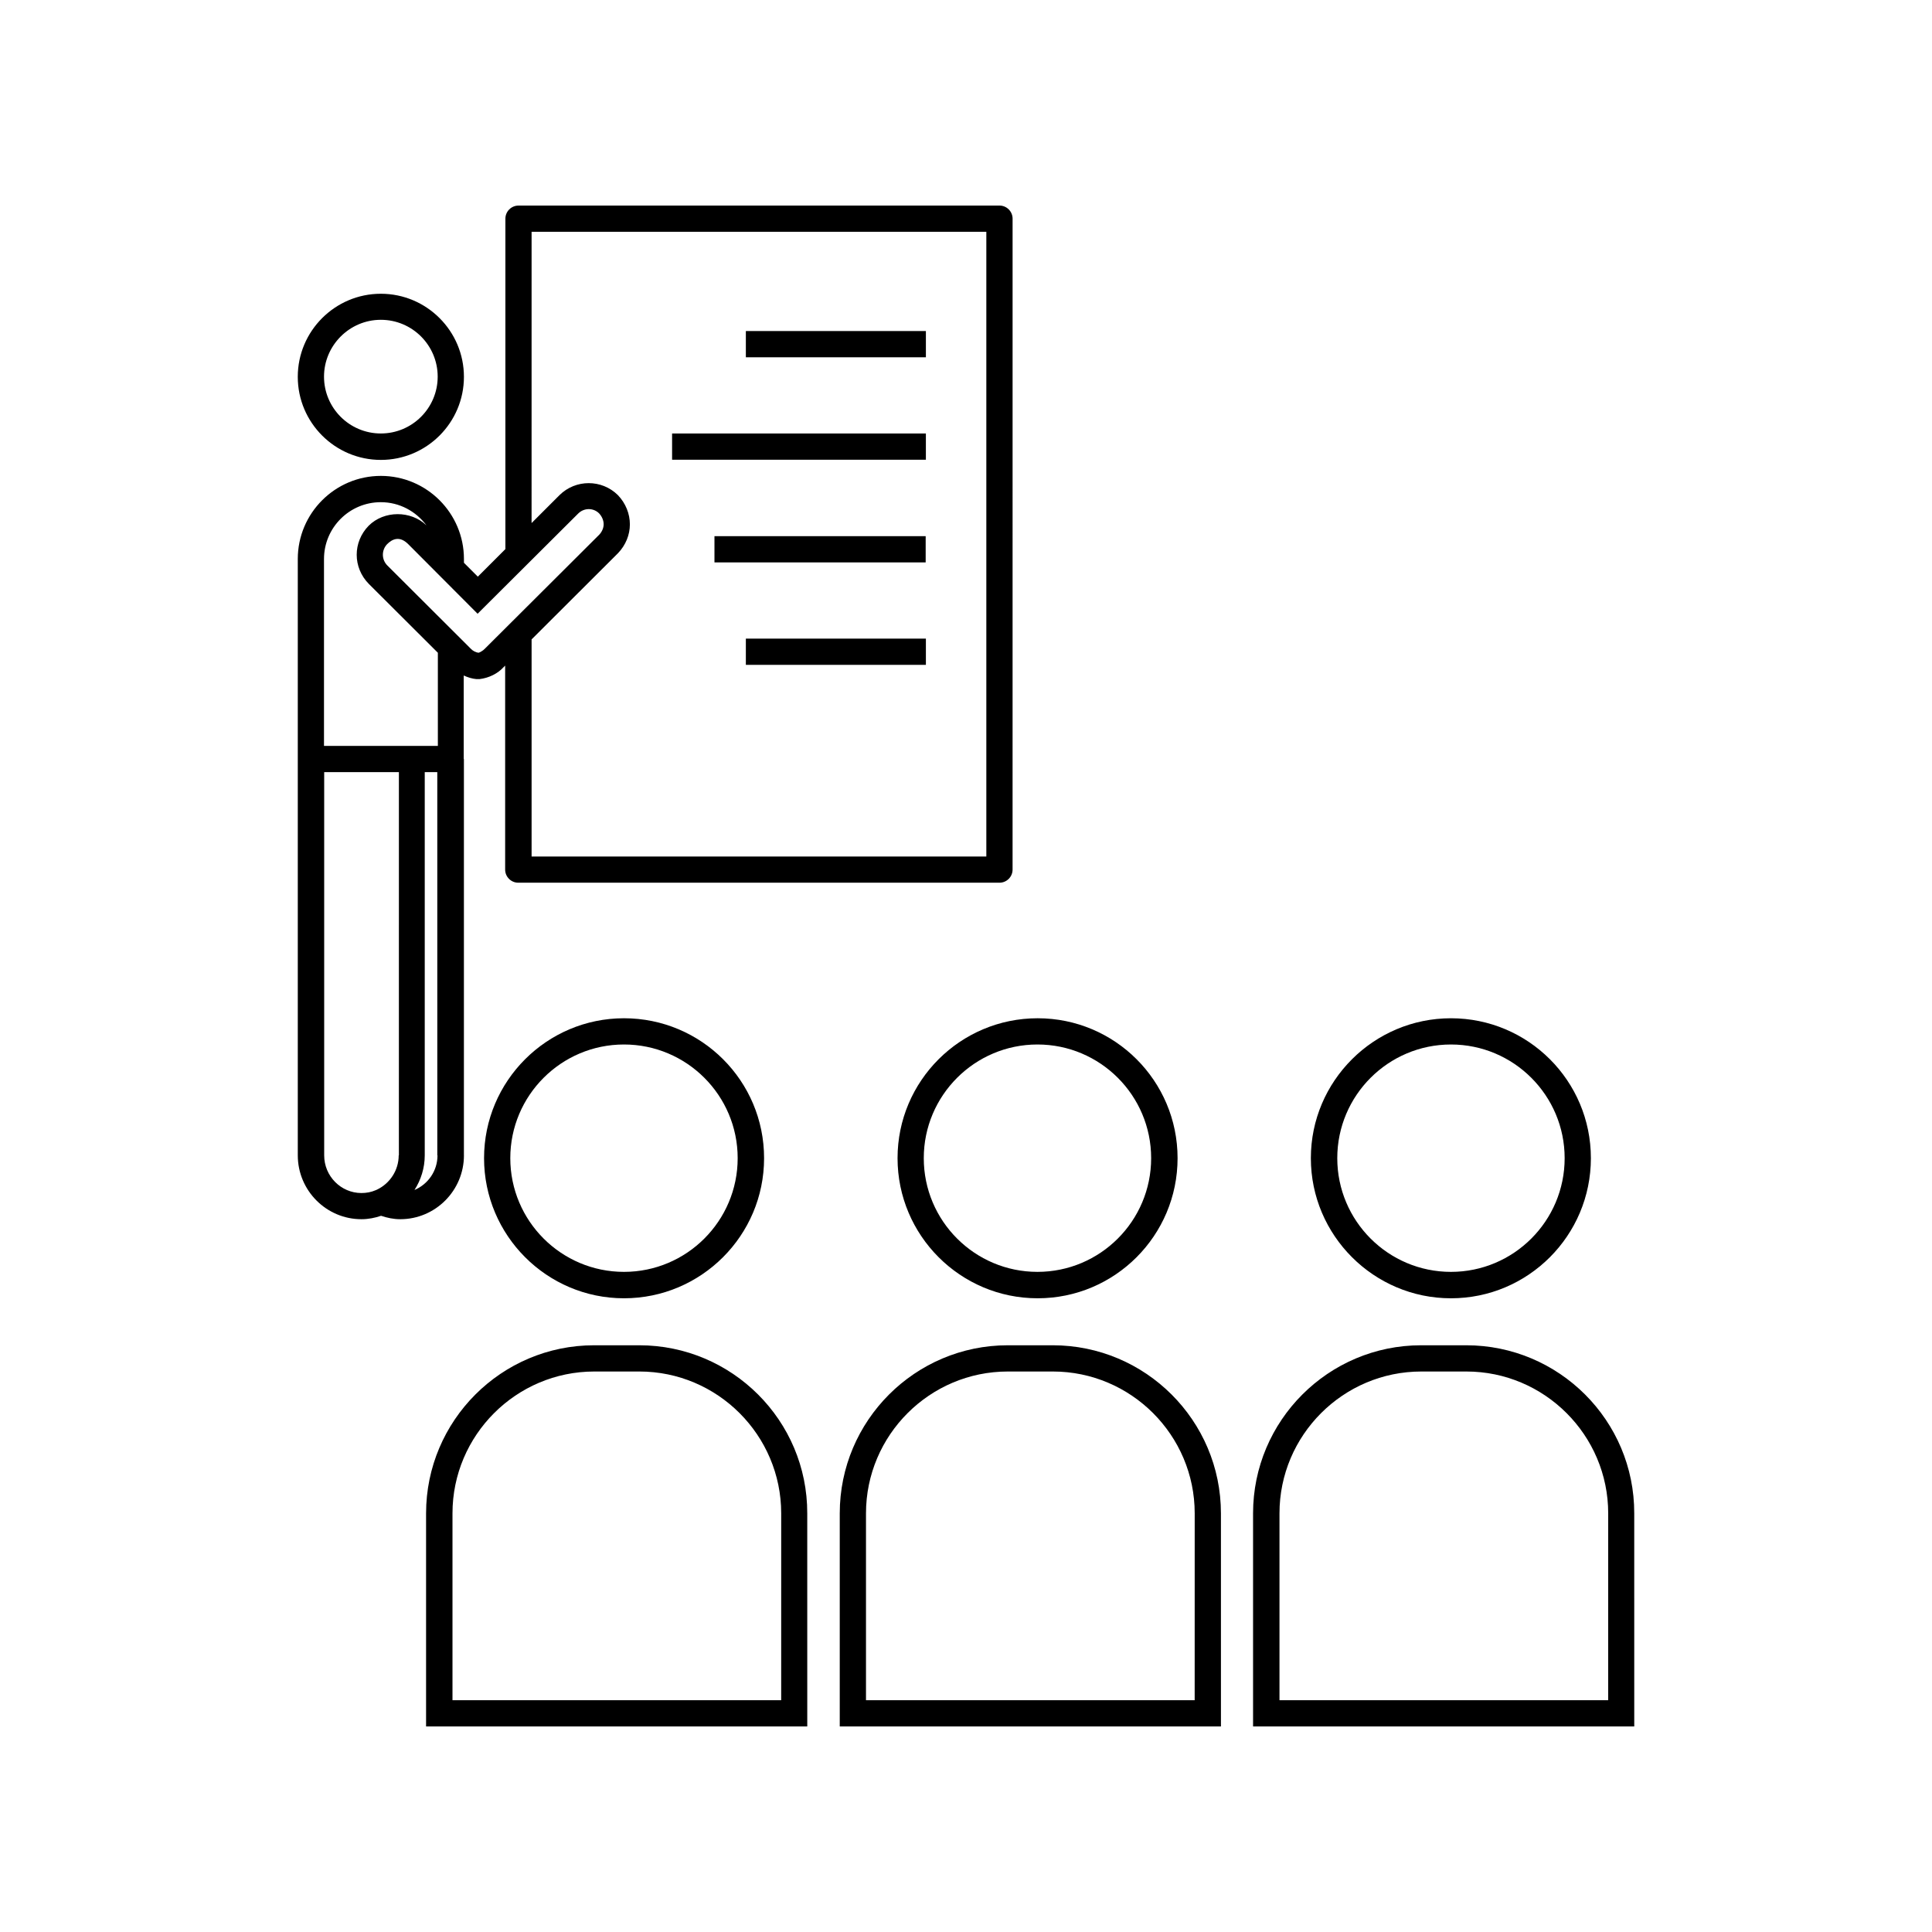 <?xml version="1.0" encoding="UTF-8"?>
<!-- Uploaded to: SVG Find, www.svgfind.com, Generator: SVG Find Mixer Tools -->
<svg fill="#000000" width="800px" height="800px" version="1.1" viewBox="144 144 512 512" xmlns="http://www.w3.org/2000/svg">
 <g>
  <path d="m244.93 265.88c12.141 0 22.016-9.875 22.016-22.016 0-12.141-9.875-22.016-22.016-22.016s-22.016 9.875-22.016 22.016c0 12.141 9.875 22.016 22.016 22.016zm0-37.129c8.312 0 15.062 6.75 15.062 15.062s-6.75 15.062-15.062 15.062-15.062-6.75-15.062-15.062c0-8.262 6.75-15.062 15.062-15.062z"/>
  <path d="m266.94 450.18v-105.05h-0.051v-22.117c1.109 0.504 2.215 0.855 3.375 0.957h0.805c2.519-0.301 4.836-1.461 6.398-3.176l0.402-0.402v54.059c0 1.914 1.562 3.477 3.477 3.477h127.52c1.914 0 3.477-1.562 3.477-3.477l0.004-172.5c0-1.914-1.562-3.477-3.477-3.477l-127.46 0.004c-1.914 0-3.477 1.562-3.477 3.477v87.562l-7.305 7.305-3.68-3.68v-1.008c0-12.141-9.875-22.016-22.016-22.016s-22.016 9.875-22.016 22.016v158.04c0 9.32 7.559 16.93 16.879 16.93 1.812 0 3.578-0.352 5.188-0.906 1.664 0.555 3.324 0.906 5.09 0.906 9.32 0 16.875-7.606 16.875-16.926zm17.938-244.75h120.51v165.55l-120.51 0.004v-57.535l22.922-22.871c2.016-2.117 3.125-4.836 3.125-7.609 0-2.82-1.109-5.594-3.176-7.758-4.281-4.231-11.184-4.231-15.469 0l-7.406 7.406zm-14.309 101.22 26.652-26.551c1.562-1.562 4.031-1.562 5.543-0.051 0.754 0.805 1.211 1.863 1.211 2.871 0 1.008-0.453 2.016-1.16 2.769l-30.328 30.23c-0.555 0.605-1.359 0.957-1.613 1.059-0.754-0.051-1.562-0.453-2.215-1.16l-2.769-2.769-19.246-19.195c-1.562-1.562-1.562-4.082-0.051-5.644 1.258-1.258 3.223-2.367 5.594 0zm-20.91 143.54c0 3.879-2.266 7.406-5.742 9.07-0.102 0.051-0.25 0.102-0.352 0.152-1.16 0.504-2.418 0.754-3.777 0.754-5.441 0-9.875-4.484-9.875-9.977v-101.57h19.801l-0.004 101.57zm-19.797-108.52v-49.523c0-8.312 6.75-15.062 15.062-15.062 4.938 0 9.32 2.418 12.09 6.144-4.133-3.981-11.234-3.981-15.316 0.102-4.231 4.332-4.231 11.082 0.051 15.418l18.289 18.238v24.688zm30.078 108.52c0 4.133-2.519 7.656-6.098 9.168 1.715-2.672 2.719-5.844 2.719-9.168v-101.57h3.324l0.004 101.57z"/>
  <path d="m341.66 231.73h47.711v6.953h-47.711z"/>
  <path d="m322.11 258.88h67.258v6.953h-67.258z"/>
  <path d="m333.34 286.09h55.973v6.953h-55.973z"/>
  <path d="m341.66 313.24h47.711v6.953h-47.711z"/>
  <path d="m272.28 450.93c0 20.453 16.625 37.129 37.082 37.129 20.453 0 37.129-16.625 37.129-37.129s-16.625-37.082-37.129-37.082c-20.453 0-37.082 16.629-37.082 37.082zm67.211 0c0 16.625-13.504 30.129-30.129 30.129s-30.129-13.504-30.129-30.129 13.504-30.129 30.129-30.129 30.129 13.504 30.129 30.129z"/>
  <path d="m313.39 500.51h-11.941c-24.586 0-44.535 20-44.535 44.535v56.48h101.02l-0.004-56.477c0.051-24.586-19.949-44.539-44.535-44.539zm37.582 94.062h-87.059v-49.523c0-20.707 16.879-37.586 37.586-37.586h11.941c20.707 0 37.586 16.879 37.586 37.586l-0.004 49.523z"/>
  <path d="m381.86 450.93c0 20.453 16.625 37.129 37.129 37.129 20.453 0 37.082-16.625 37.082-37.129s-16.625-37.082-37.082-37.082c-20.504 0-37.129 16.629-37.129 37.082zm67.207 0c0 16.625-13.504 30.129-30.129 30.129s-30.129-13.504-30.129-30.129 13.504-30.129 30.129-30.129 30.129 13.504 30.129 30.129z"/>
  <path d="m422.97 500.51h-11.891c-24.586 0-44.535 20-44.535 44.535v56.48h101.02l-0.004-56.477c0-24.586-20-44.539-44.586-44.539zm37.582 94.062h-87.055v-49.523c0-20.707 16.879-37.586 37.586-37.586h11.941c20.707 0 37.586 16.879 37.586 37.586l-0.008 49.523z"/>
  <path d="m528.52 488.06c20.453 0 37.082-16.625 37.082-37.129s-16.625-37.082-37.082-37.082c-20.453 0-37.129 16.625-37.129 37.082 0 20.453 16.676 37.129 37.129 37.129zm0-67.258c16.625 0 30.129 13.504 30.129 30.129s-13.504 30.129-30.129 30.129-30.129-13.504-30.129-30.129 13.504-30.129 30.129-30.129z"/>
  <path d="m532.55 500.51h-11.941c-24.586 0-44.535 20-44.535 44.535v56.48h101.02l-0.004-56.477c0.051-24.586-19.949-44.539-44.535-44.539zm37.586 94.062h-87.059v-49.523c0-20.707 16.879-37.586 37.586-37.586h11.941c20.707 0 37.586 16.879 37.586 37.586l-0.008 49.523z"/>
 </g>
</svg>
